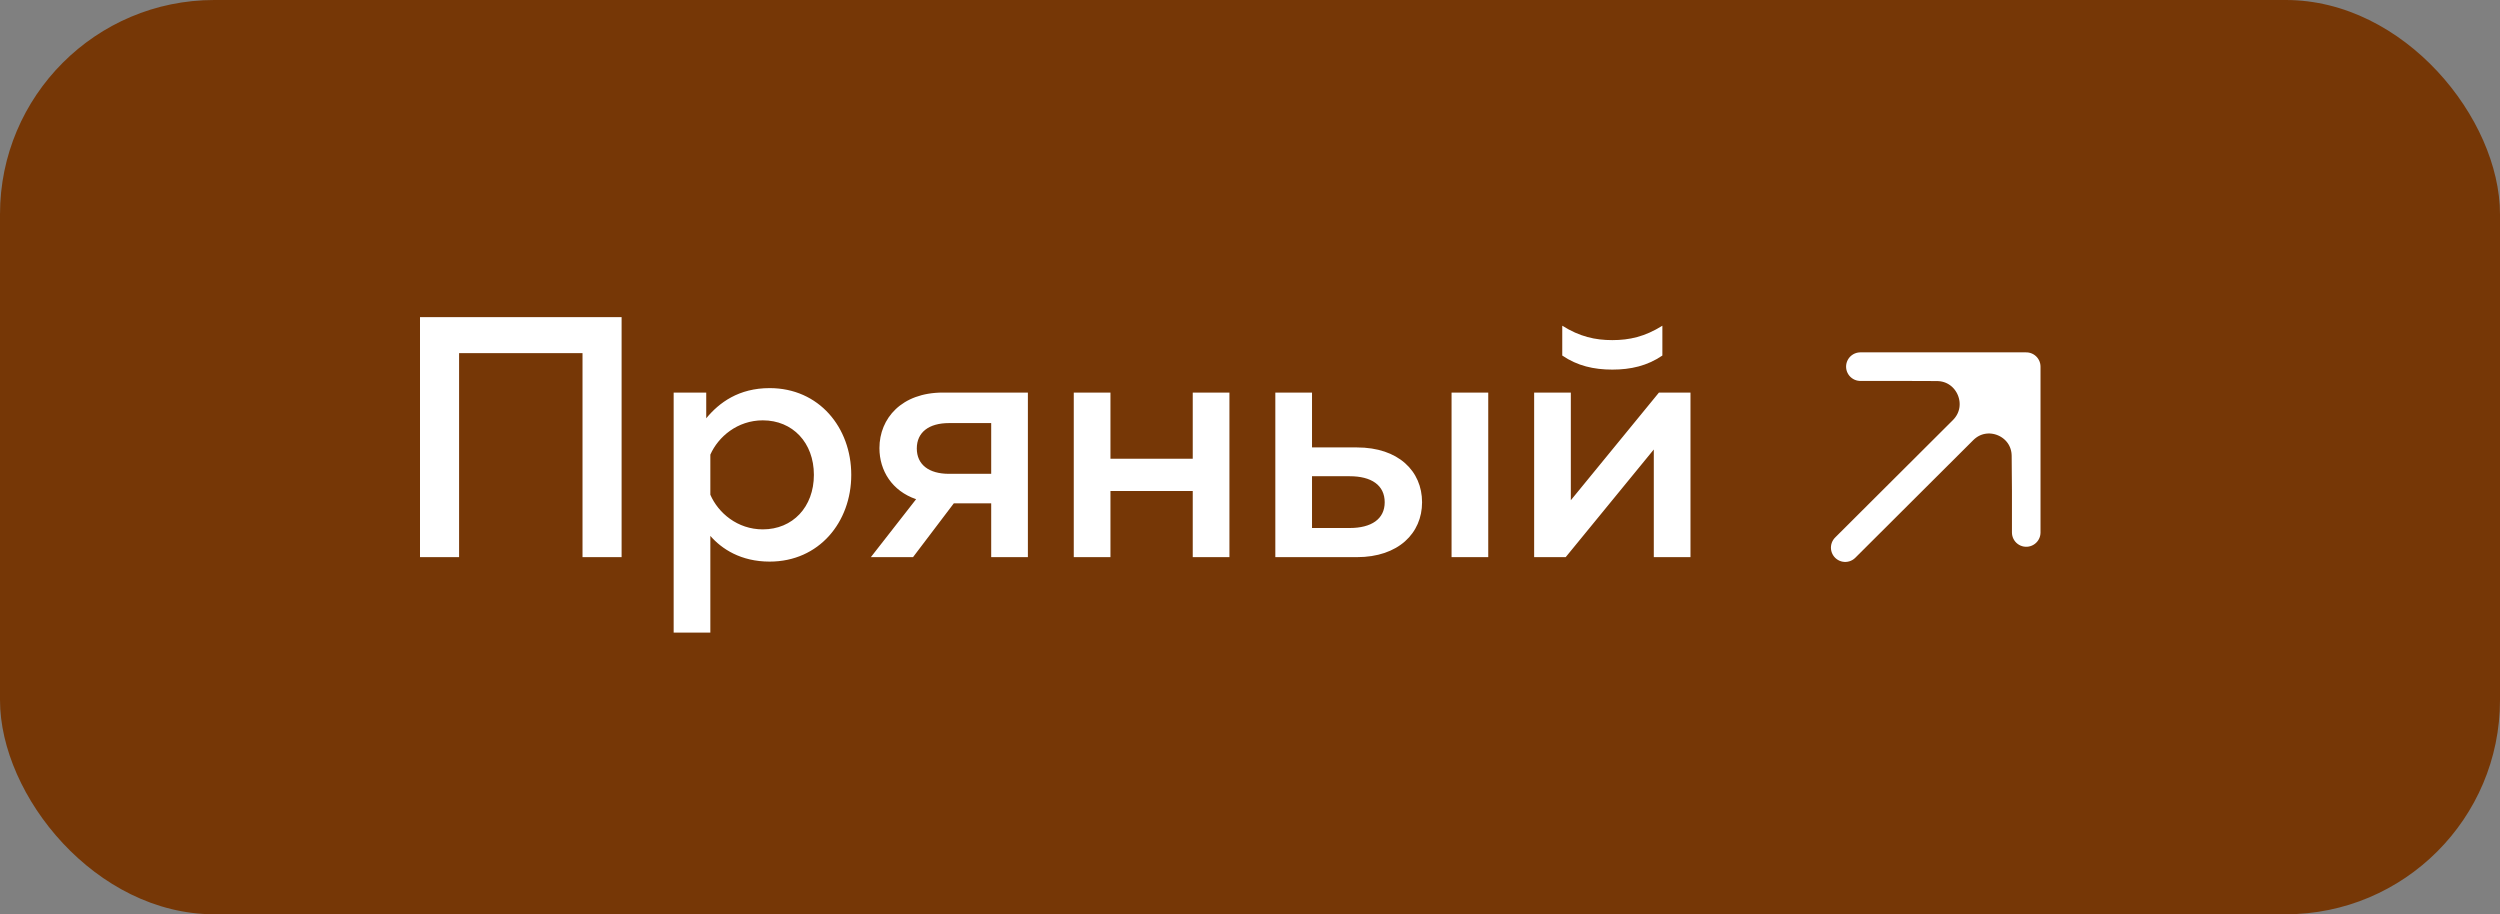 <?xml version="1.0" encoding="UTF-8"?> <svg xmlns="http://www.w3.org/2000/svg" width="175" height="64" viewBox="0 0 175 64" fill="none"><rect x="0" y="0" width="175" height="64" fill="#808080" stroke="none"/><rect width="175" height="64" rx="15" fill="#763706"></rect><path d="M32.136 39H29.4V22.2H43.512V39H40.776V24.72H32.136V39ZM49.436 29.28C50.348 28.176 51.716 27.168 53.876 27.168C57.332 27.168 59.588 29.928 59.588 33.24C59.588 36.552 57.332 39.312 53.876 39.312C51.86 39.312 50.516 38.424 49.724 37.512V44.28H47.156V27.48H49.436V29.28ZM56.972 33.24C56.972 30.984 55.484 29.424 53.396 29.424C51.62 29.424 50.276 30.576 49.724 31.824V34.632C50.276 35.904 51.62 37.056 53.396 37.056C55.484 37.056 56.972 35.496 56.972 33.24ZM63.912 39H60.96L64.128 34.944C62.448 34.368 61.56 32.952 61.56 31.368C61.56 29.28 63.12 27.48 66 27.48H71.952V39H69.384V35.232H66.768L63.912 39ZM64.176 31.392C64.176 32.52 65.016 33.168 66.432 33.168H69.384V29.616H66.432C65.016 29.616 64.176 30.264 64.176 31.392ZM77.732 39H75.164V27.48H77.732V32.112H83.492V27.48H86.06V39H83.492V34.368H77.732V39ZM94.985 39H89.273V27.48H91.841V31.32H94.985C97.889 31.32 99.545 32.976 99.545 35.16C99.545 37.32 97.889 39 94.985 39ZM91.841 33.336V36.96H94.481C95.993 36.96 96.929 36.336 96.929 35.16C96.929 33.96 95.993 33.336 94.481 33.336H91.841ZM104.177 39H101.609V27.48H104.177V39ZM116.366 24.888C115.31 25.608 114.158 25.872 112.862 25.872C111.566 25.872 110.414 25.608 109.358 24.888V22.8C110.582 23.568 111.662 23.808 112.862 23.808C114.062 23.808 115.142 23.568 116.366 22.8V24.888ZM109.598 39H107.39V27.48H109.958V35.016L116.126 27.48H118.334V39H115.766V31.464L109.598 39Z" fill="white"></path><path d="M141.836 34.372L141.836 25.665L137.415 30.109C139.029 28.486 141.8 29.617 141.817 31.906L141.836 34.372Z" fill="white"></path><path d="M141.836 25.665H136.031L133.128 25.665L135.58 25.674C137.89 25.682 139.043 28.471 137.415 30.109L141.836 25.665Z" fill="white"></path><path d="M129.165 38.335L137.415 30.109M141.836 25.665L136.031 25.665L133.128 25.665M141.836 25.665L141.836 34.372M141.836 25.665L137.415 30.109M130.226 25.665L133.128 25.665M141.836 37.274L141.836 34.372M133.128 25.665L135.58 25.674C137.89 25.682 139.043 28.471 137.415 30.109V30.109M141.836 34.372L141.817 31.906C141.8 29.617 139.029 28.486 137.415 30.109V30.109" stroke="white" stroke-width="2" stroke-linecap="round" stroke-linejoin="round"></path></svg> 